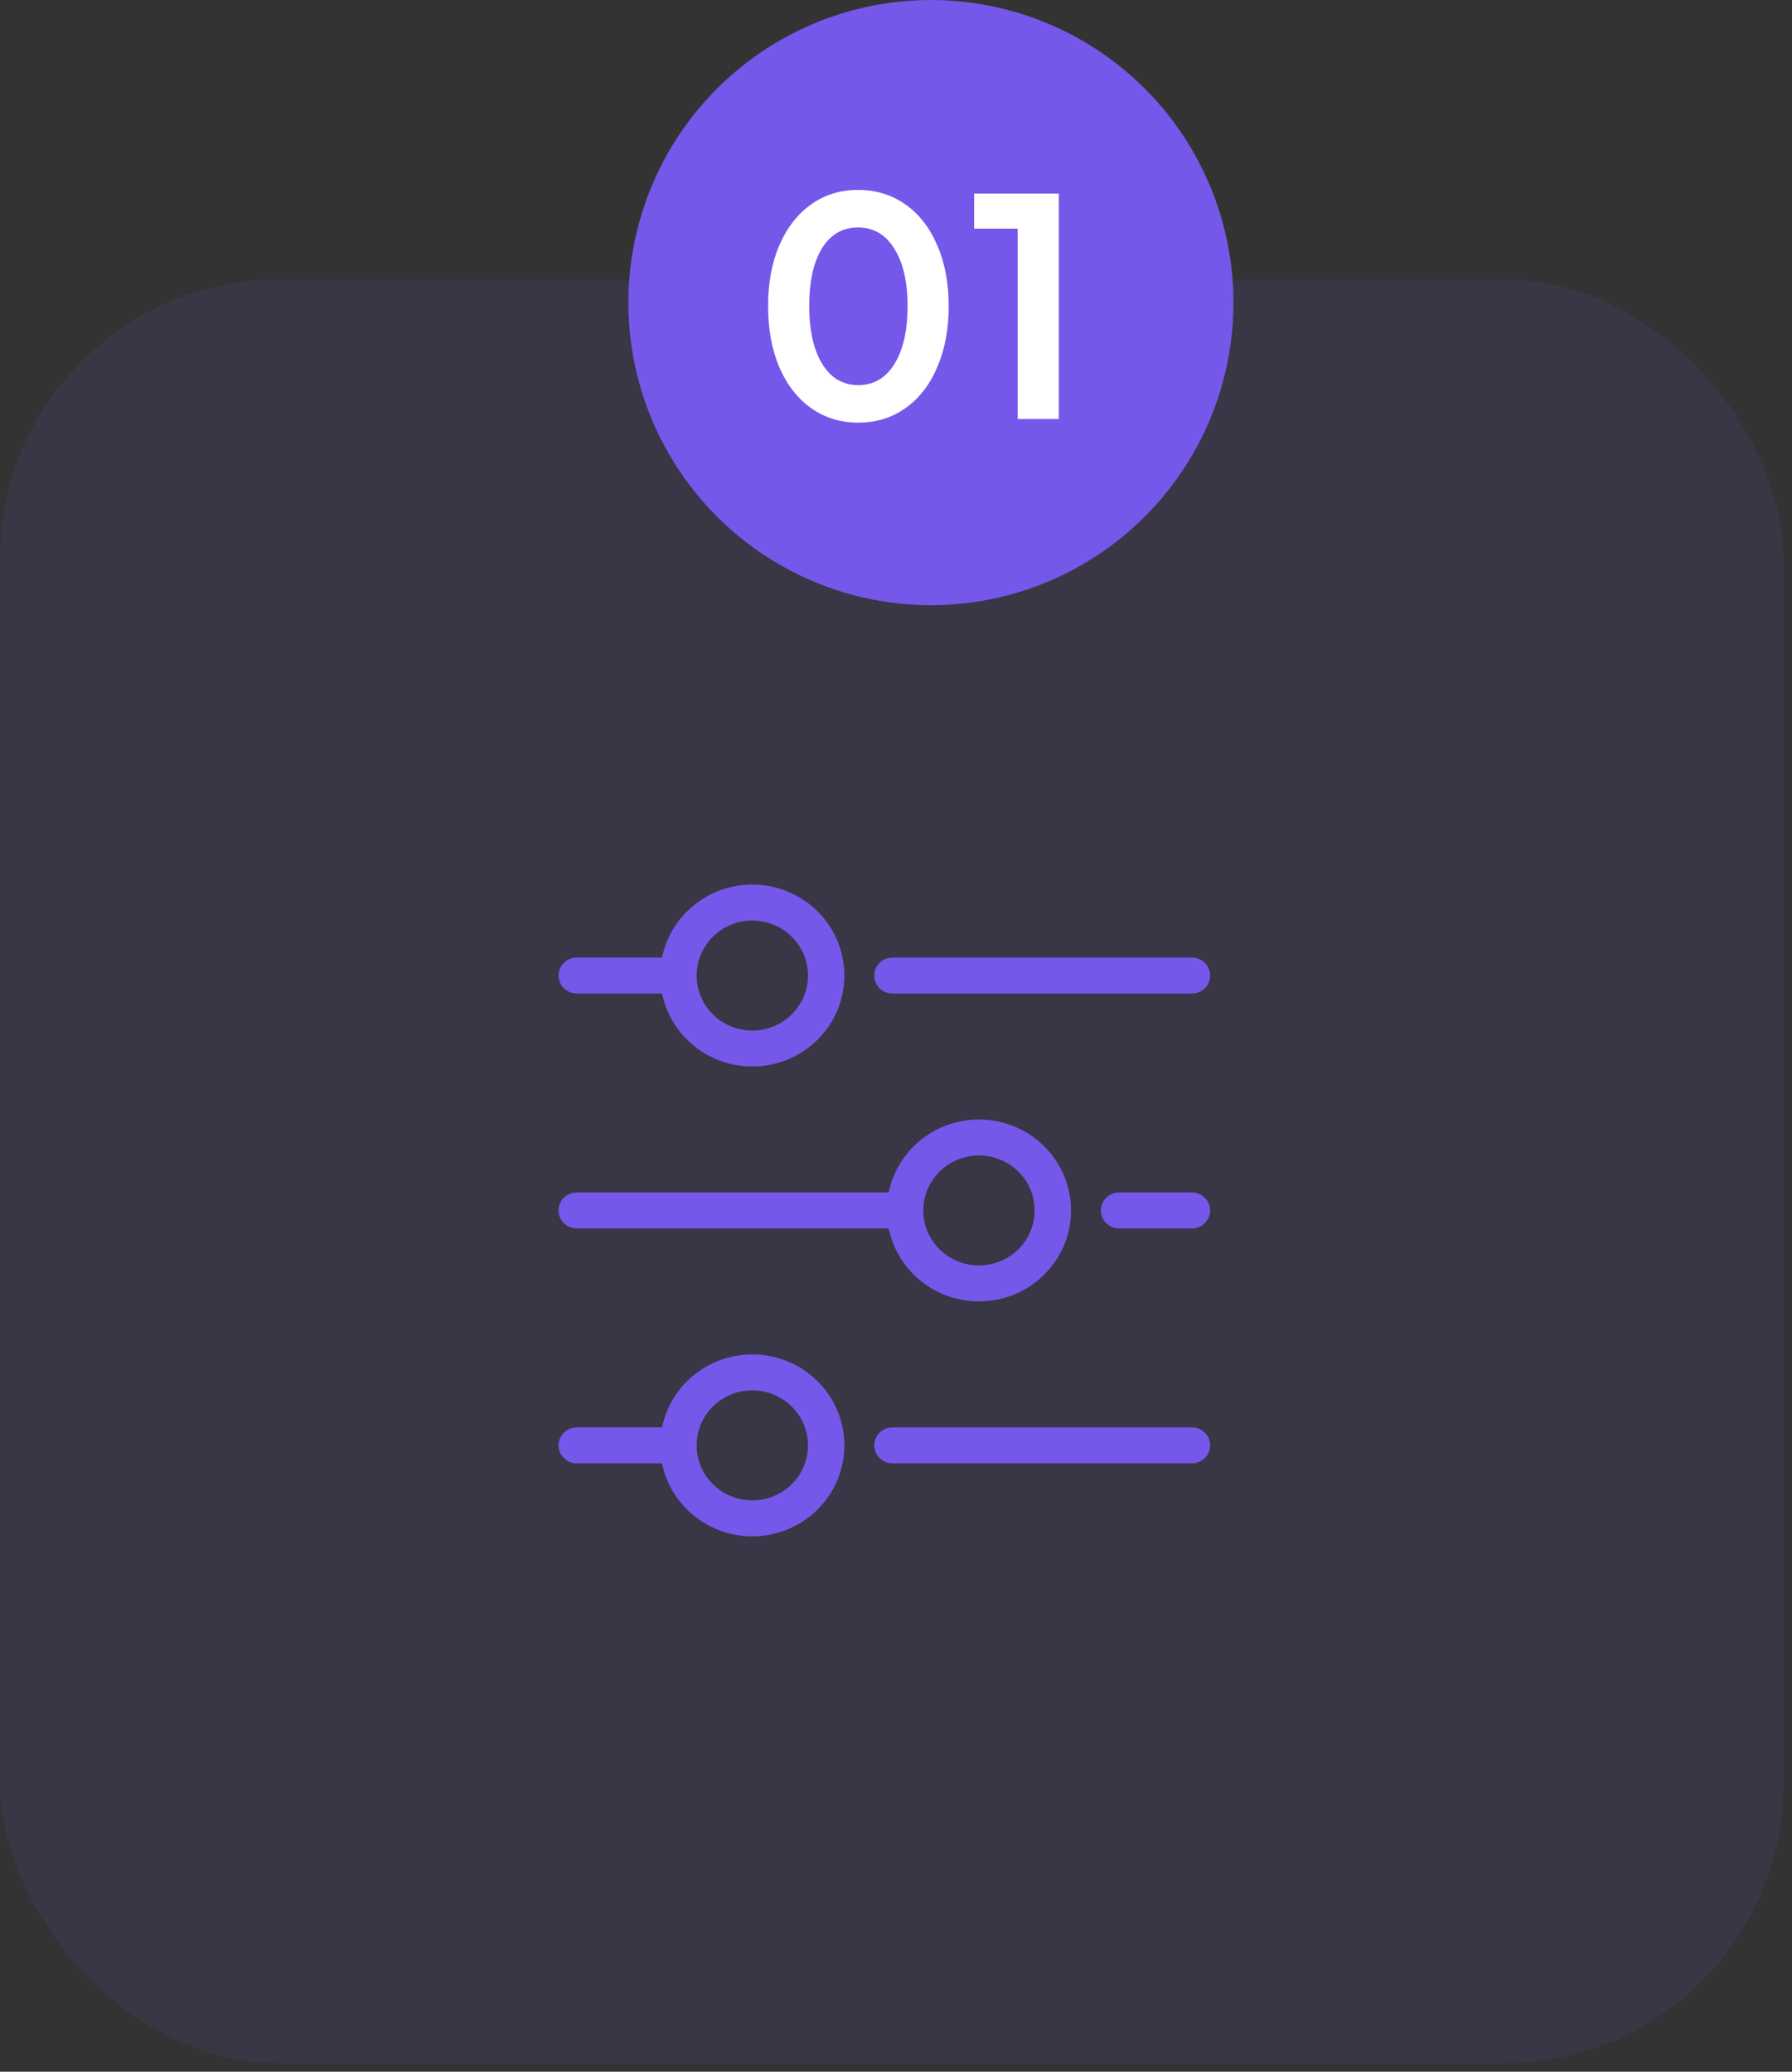 <svg width="77" height="89" viewBox="0 0 77 89" fill="none" xmlns="http://www.w3.org/2000/svg">
<rect x="0" y="0" width="77" height="89" fill="#333333" stroke="none"/>
<rect opacity="0.1" y="12" width="76.635" height="76.635" rx="12" fill="#7558EA"/>
<path d="M24.783 42.681C24.351 42.681 24 42.335 24 41.909C24 41.483 24.351 41.135 24.783 41.135H28.448C28.603 40.367 28.988 39.679 29.529 39.145C30.245 38.438 31.234 38 32.326 38C33.418 38 34.407 38.438 35.123 39.145C35.839 39.852 36.282 40.829 36.282 41.908C36.282 42.986 35.839 43.964 35.123 44.671C34.407 45.378 33.418 45.816 32.326 45.816C31.234 45.816 30.244 45.378 29.529 44.671C28.988 44.137 28.603 43.449 28.448 42.68H24.783V42.681ZM32.326 58.184C33.419 58.184 34.407 58.622 35.123 59.329C35.839 60.036 36.282 61.014 36.282 62.092C36.282 63.171 35.839 64.148 35.123 64.855C34.407 65.562 33.418 66 32.326 66C31.234 66 30.244 65.562 29.529 64.855C28.988 64.322 28.603 63.633 28.448 62.865H24.783C24.351 62.865 24 62.518 24 62.091C24 61.664 24.351 61.319 24.783 61.319H28.448C28.603 60.55 28.988 59.862 29.529 59.328C30.245 58.621 31.234 58.184 32.326 58.184V58.184ZM34.017 60.422C33.584 59.994 32.987 59.73 32.326 59.73C31.665 59.73 31.067 59.994 30.635 60.422C30.202 60.85 29.935 61.44 29.935 62.092C29.935 62.745 30.202 63.335 30.635 63.762C31.068 64.19 31.665 64.454 32.326 64.454C32.987 64.454 33.585 64.19 34.017 63.762C34.45 63.334 34.717 62.745 34.717 62.092C34.717 61.44 34.45 60.849 34.017 60.422ZM38.347 62.865C37.915 62.865 37.566 62.519 37.566 62.092C37.566 61.665 37.916 61.32 38.347 61.32H51.217C51.649 61.32 52 61.666 52 62.092C52 62.518 51.649 62.865 51.217 62.865H38.347ZM42.065 49.638C41.404 49.638 40.806 49.902 40.374 50.33C39.941 50.758 39.673 51.348 39.673 52C39.673 52.653 39.941 53.244 40.374 53.671C40.806 54.099 41.404 54.362 42.065 54.362C42.725 54.362 43.323 54.099 43.756 53.671C44.188 53.243 44.456 52.653 44.456 52C44.456 51.348 44.188 50.757 43.756 50.33C43.322 49.902 42.725 49.638 42.065 49.638ZM39.267 49.237C39.983 48.53 40.973 48.093 42.065 48.093C43.157 48.093 44.146 48.53 44.862 49.237C45.578 49.944 46.021 50.921 46.021 52C46.021 53.08 45.578 54.056 44.862 54.764C44.146 55.471 43.157 55.908 42.065 55.908C40.972 55.908 39.983 55.471 39.267 54.764C38.727 54.23 38.342 53.543 38.186 52.773H24.783C24.351 52.773 24 52.426 24 52C24 51.574 24.351 51.228 24.783 51.228H38.186C38.342 50.459 38.727 49.771 39.267 49.237ZM51.217 51.228C51.649 51.228 52 51.574 52 52C52 52.426 51.649 52.773 51.217 52.773H48.087C47.655 52.773 47.304 52.426 47.304 52C47.304 51.574 47.655 51.228 48.087 51.228H51.217ZM34.017 40.239C33.584 39.811 32.987 39.547 32.326 39.547C31.665 39.547 31.067 39.811 30.635 40.239C30.202 40.666 29.935 41.256 29.935 41.909C29.935 42.561 30.202 43.152 30.635 43.579C31.068 44.007 31.665 44.271 32.326 44.271C32.987 44.271 33.585 44.007 34.017 43.579C34.45 43.151 34.717 42.561 34.717 41.909C34.717 41.256 34.45 40.666 34.017 40.239ZM38.347 42.682C37.915 42.682 37.566 42.336 37.566 41.91C37.566 41.484 37.916 41.136 38.347 41.136H51.217C51.649 41.136 52 41.483 52 41.91C52 42.337 51.649 42.682 51.217 42.682H38.347Z" fill="#7558EA"/>
<circle cx="40" cy="13" r="13" fill="#7558EA"/>
<path d="M36.878 18.156C36.115 18.156 35.439 17.948 34.85 17.532C34.269 17.116 33.814 16.531 33.485 15.777C33.164 15.014 33.004 14.139 33.004 13.151C33.004 12.163 33.164 11.292 33.485 10.538C33.814 9.784 34.269 9.199 34.85 8.783C35.431 8.367 36.102 8.159 36.865 8.159C37.636 8.159 38.317 8.367 38.906 8.783C39.495 9.199 39.95 9.784 40.271 10.538C40.6 11.292 40.765 12.163 40.765 13.151C40.765 14.139 40.6 15.014 40.271 15.777C39.95 16.531 39.495 17.116 38.906 17.532C38.325 17.948 37.649 18.156 36.878 18.156ZM34.772 13.151C34.772 14.2 34.958 15.027 35.331 15.634C35.704 16.241 36.219 16.544 36.878 16.544C37.537 16.544 38.052 16.245 38.425 15.647C38.806 15.04 38.997 14.208 38.997 13.151C38.997 12.102 38.806 11.279 38.425 10.681C38.052 10.074 37.532 9.771 36.865 9.771C36.206 9.771 35.691 10.07 35.318 10.668C34.954 11.266 34.772 12.094 34.772 13.151Z" fill="white"/>
<path d="M43.729 9.823H41.857V8.315H45.497V18H43.729V9.823Z" fill="white"/>
</svg>
